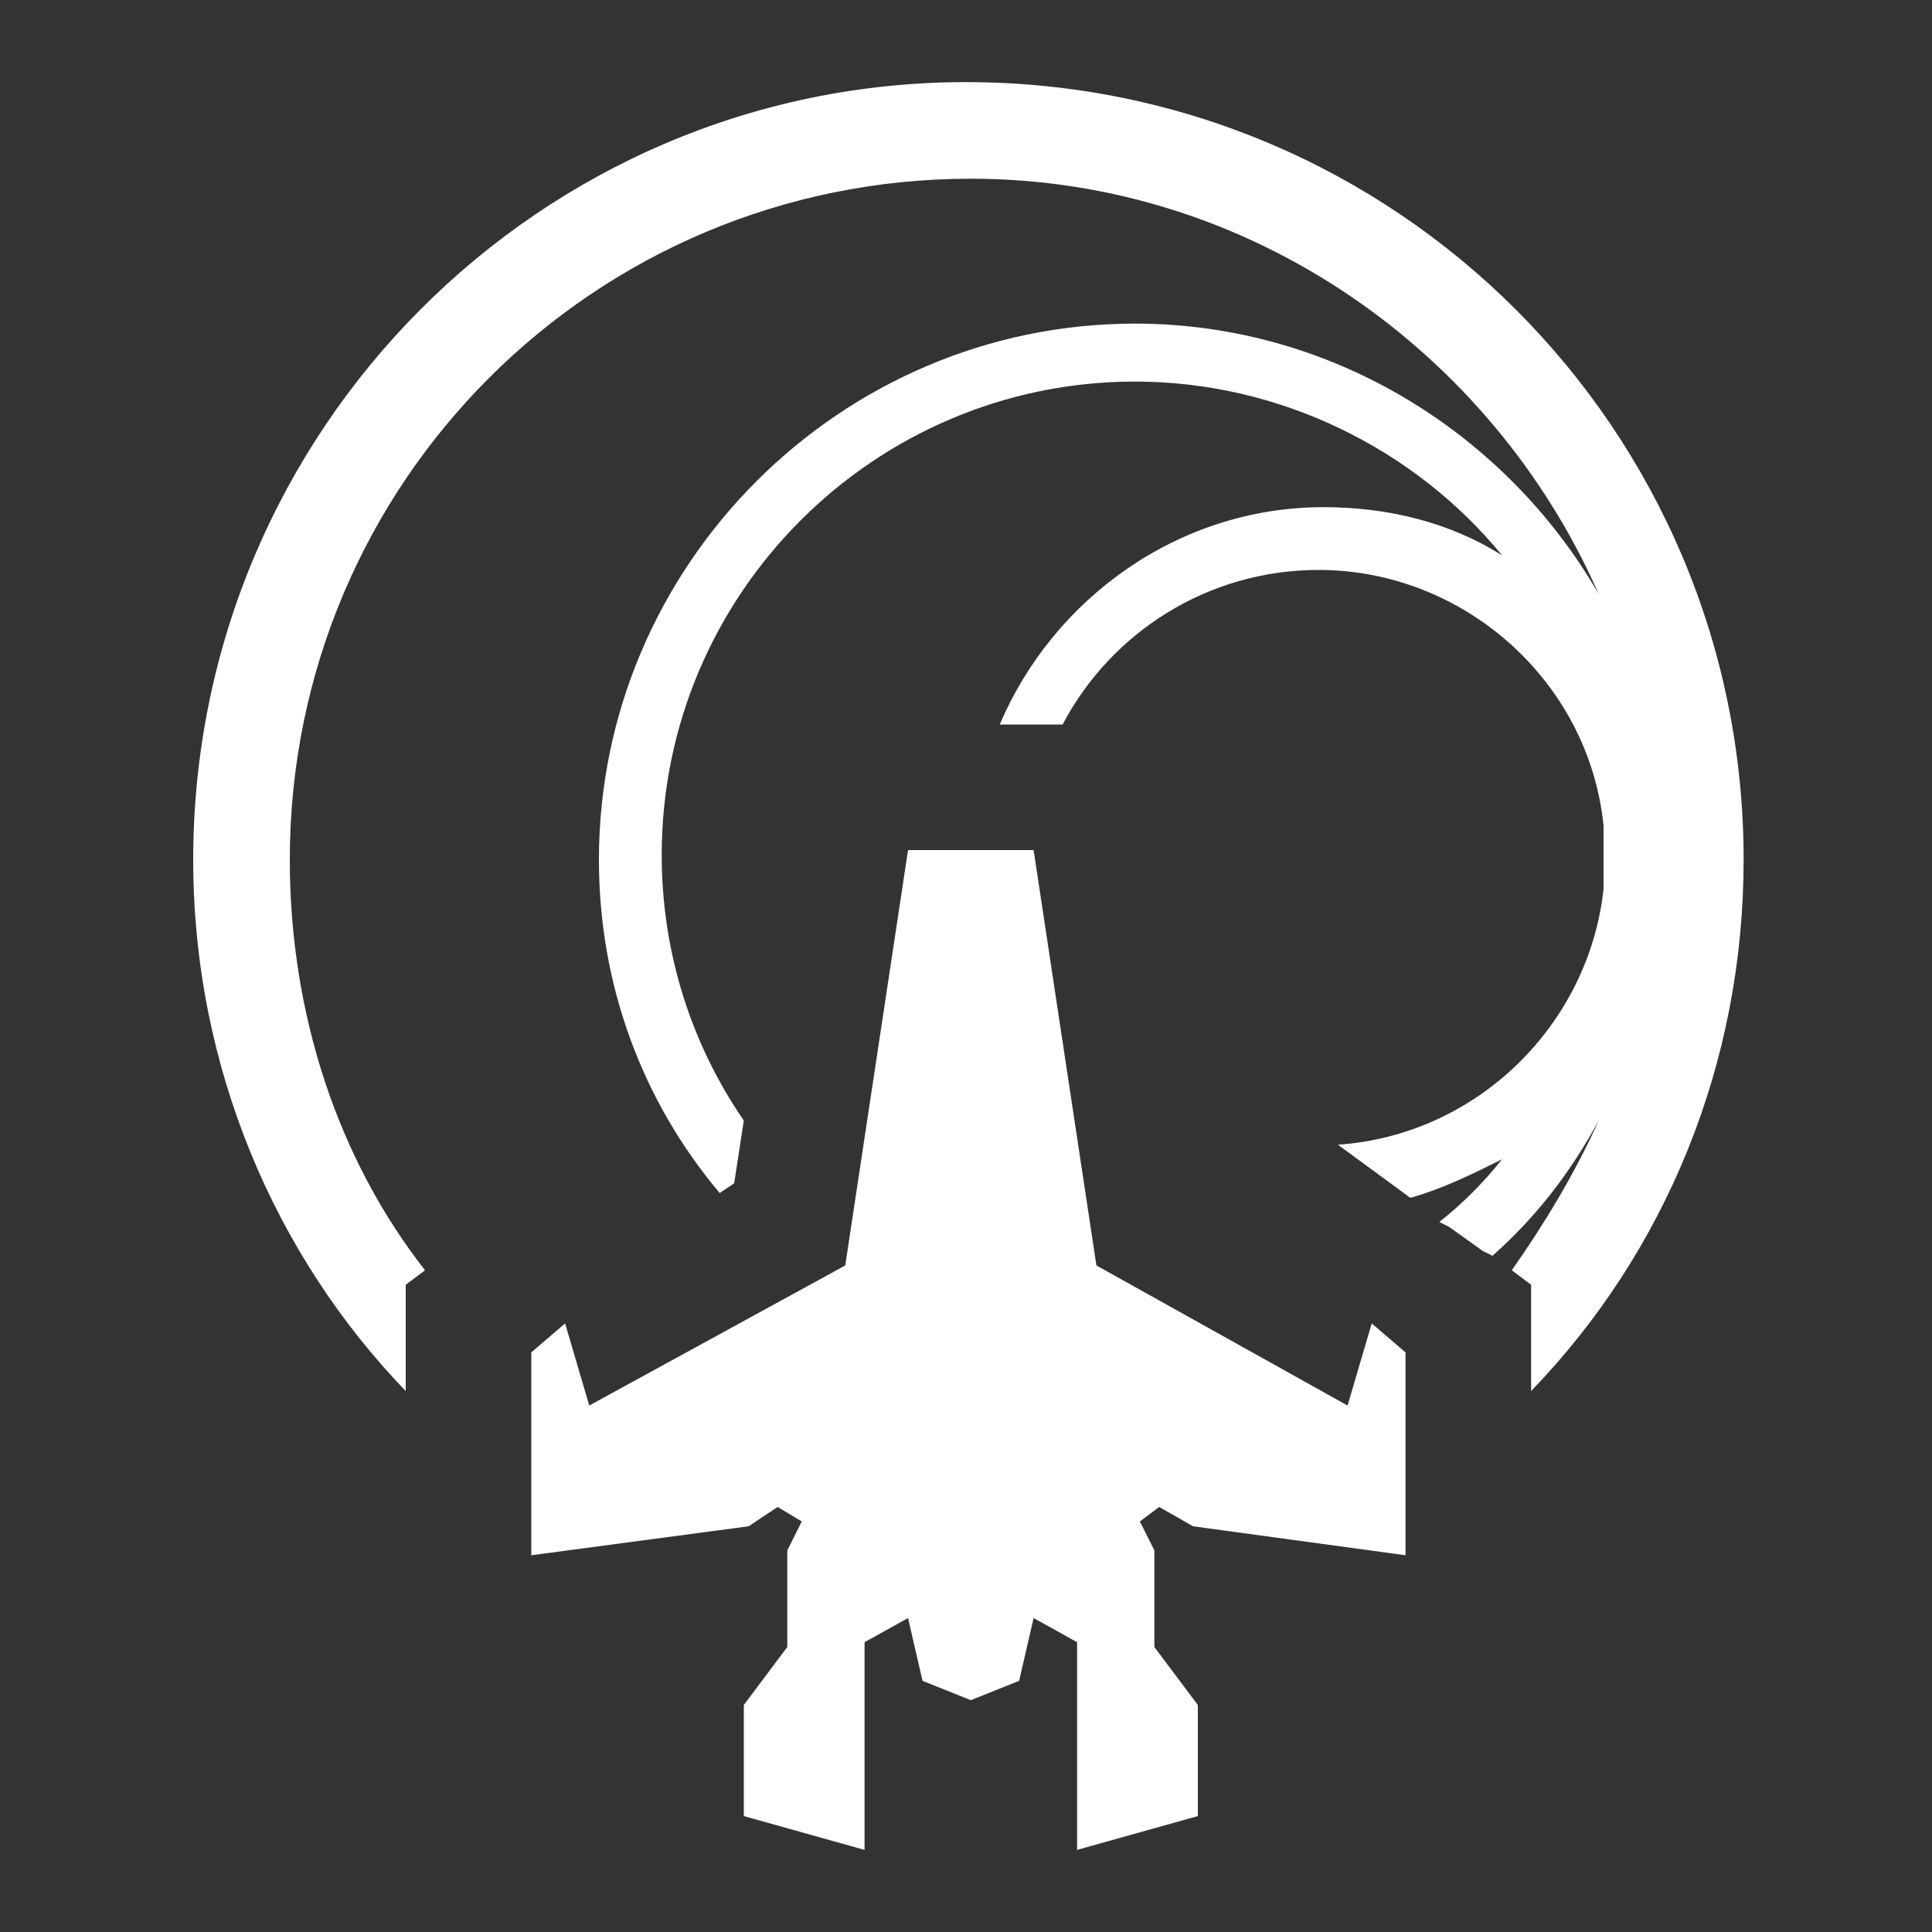<?xml version="1.0" encoding="utf-8"?>
<!-- Generator: Adobe Illustrator 26.2.0, SVG Export Plug-In . SVG Version: 6.00 Build 0)  -->
<svg version="1.1" baseProfile="tiny" xmlns="http://www.w3.org/2000/svg" xmlns:xlink="http://www.w3.org/1999/xlink" x="0px"
	 y="0px" width="40px" height="40px" viewBox="0 0 40 40" overflow="visible" xml:space="preserve">
<rect x="0" y="0" width="40" height="40" fill="#333333" stroke="none"/>
<g id="Black_BG" display="none">
	<rect x="-3555.9" y="-2925" display="inline" width="7152" height="6096"/>
</g>
<g id="HUD_modes_x5F_icon">
	<g id="qt">
		<path fill="#FFFFFF" d="M36.1,17.8c0-8.9-7.2-16.1-16.1-16.1C11.2,1.7,4,8.9,4,17.8c0,4.3,1.7,8.2,4.4,11v-2.2l0.4-0.3
			C7,24,6,21,6,17.8C6,10,12.3,3.7,20.1,3.7c5.8,0,10.8,3.6,13,8.6c-1.9-3.3-5.5-5.6-9.6-5.6c-6.1,0-11.1,5-11.1,11.1
			c0,2.6,0.9,5,2.5,6.9l0.3-0.2l0.2-1.3c-1.1-1.6-1.7-3.5-1.7-5.5c0-5.4,4.4-9.8,9.8-9.8c3,0,5.8,1.4,7.6,3.6c-1.1-0.7-2.4-1-3.7-1
			c-3,0-5.6,1.9-6.7,4.5H22c1-1.9,3-3.2,5.3-3.2c3,0,5.6,2.3,5.9,5.3c0,0.2,0,0.4,0,0.7s0,0.4,0,0.6c-0.3,2.8-2.6,5.1-5.5,5.3
			l1.5,1.1c0.7-0.2,1.3-0.5,1.9-0.8c-0.4,0.5-0.8,0.9-1.3,1.3l0.2,0.1l0.7,0.5l0.2,0.1c0.9-0.8,1.6-1.7,2.2-2.8
			c-0.5,1.1-1.1,2.1-1.8,3.1l0.4,0.3v2.2C34.5,25.9,36.1,22,36.1,17.8z"/>
		<polygon fill="#FFFFFF" points="29.1,28 29.1,32.2 24.7,31.6 24,31.2 23.6,31.5 23.9,32.1 23.9,34.1 24.8,35.3 24.8,37.6 
			22.3,38.3 22.3,34 21.4,33.5 21.1,34.8 20.1,35.2 19.1,34.8 18.8,33.5 17.9,34 17.9,38.3 15.4,37.6 15.4,35.3 16.3,34.1 
			16.3,32.1 16.6,31.5 16.1,31.2 15.5,31.6 11,32.2 11,28 11.7,27.4 12.2,29.1 17.5,26.2 18.8,17.6 21.4,17.6 22.7,26.2 27.9,29.1 
			28.4,27.4 		"/>
	</g>
</g>
<g id="Main_Layer">
	<g id="Zone_control_icons">
	</g>
</g>
</svg>
